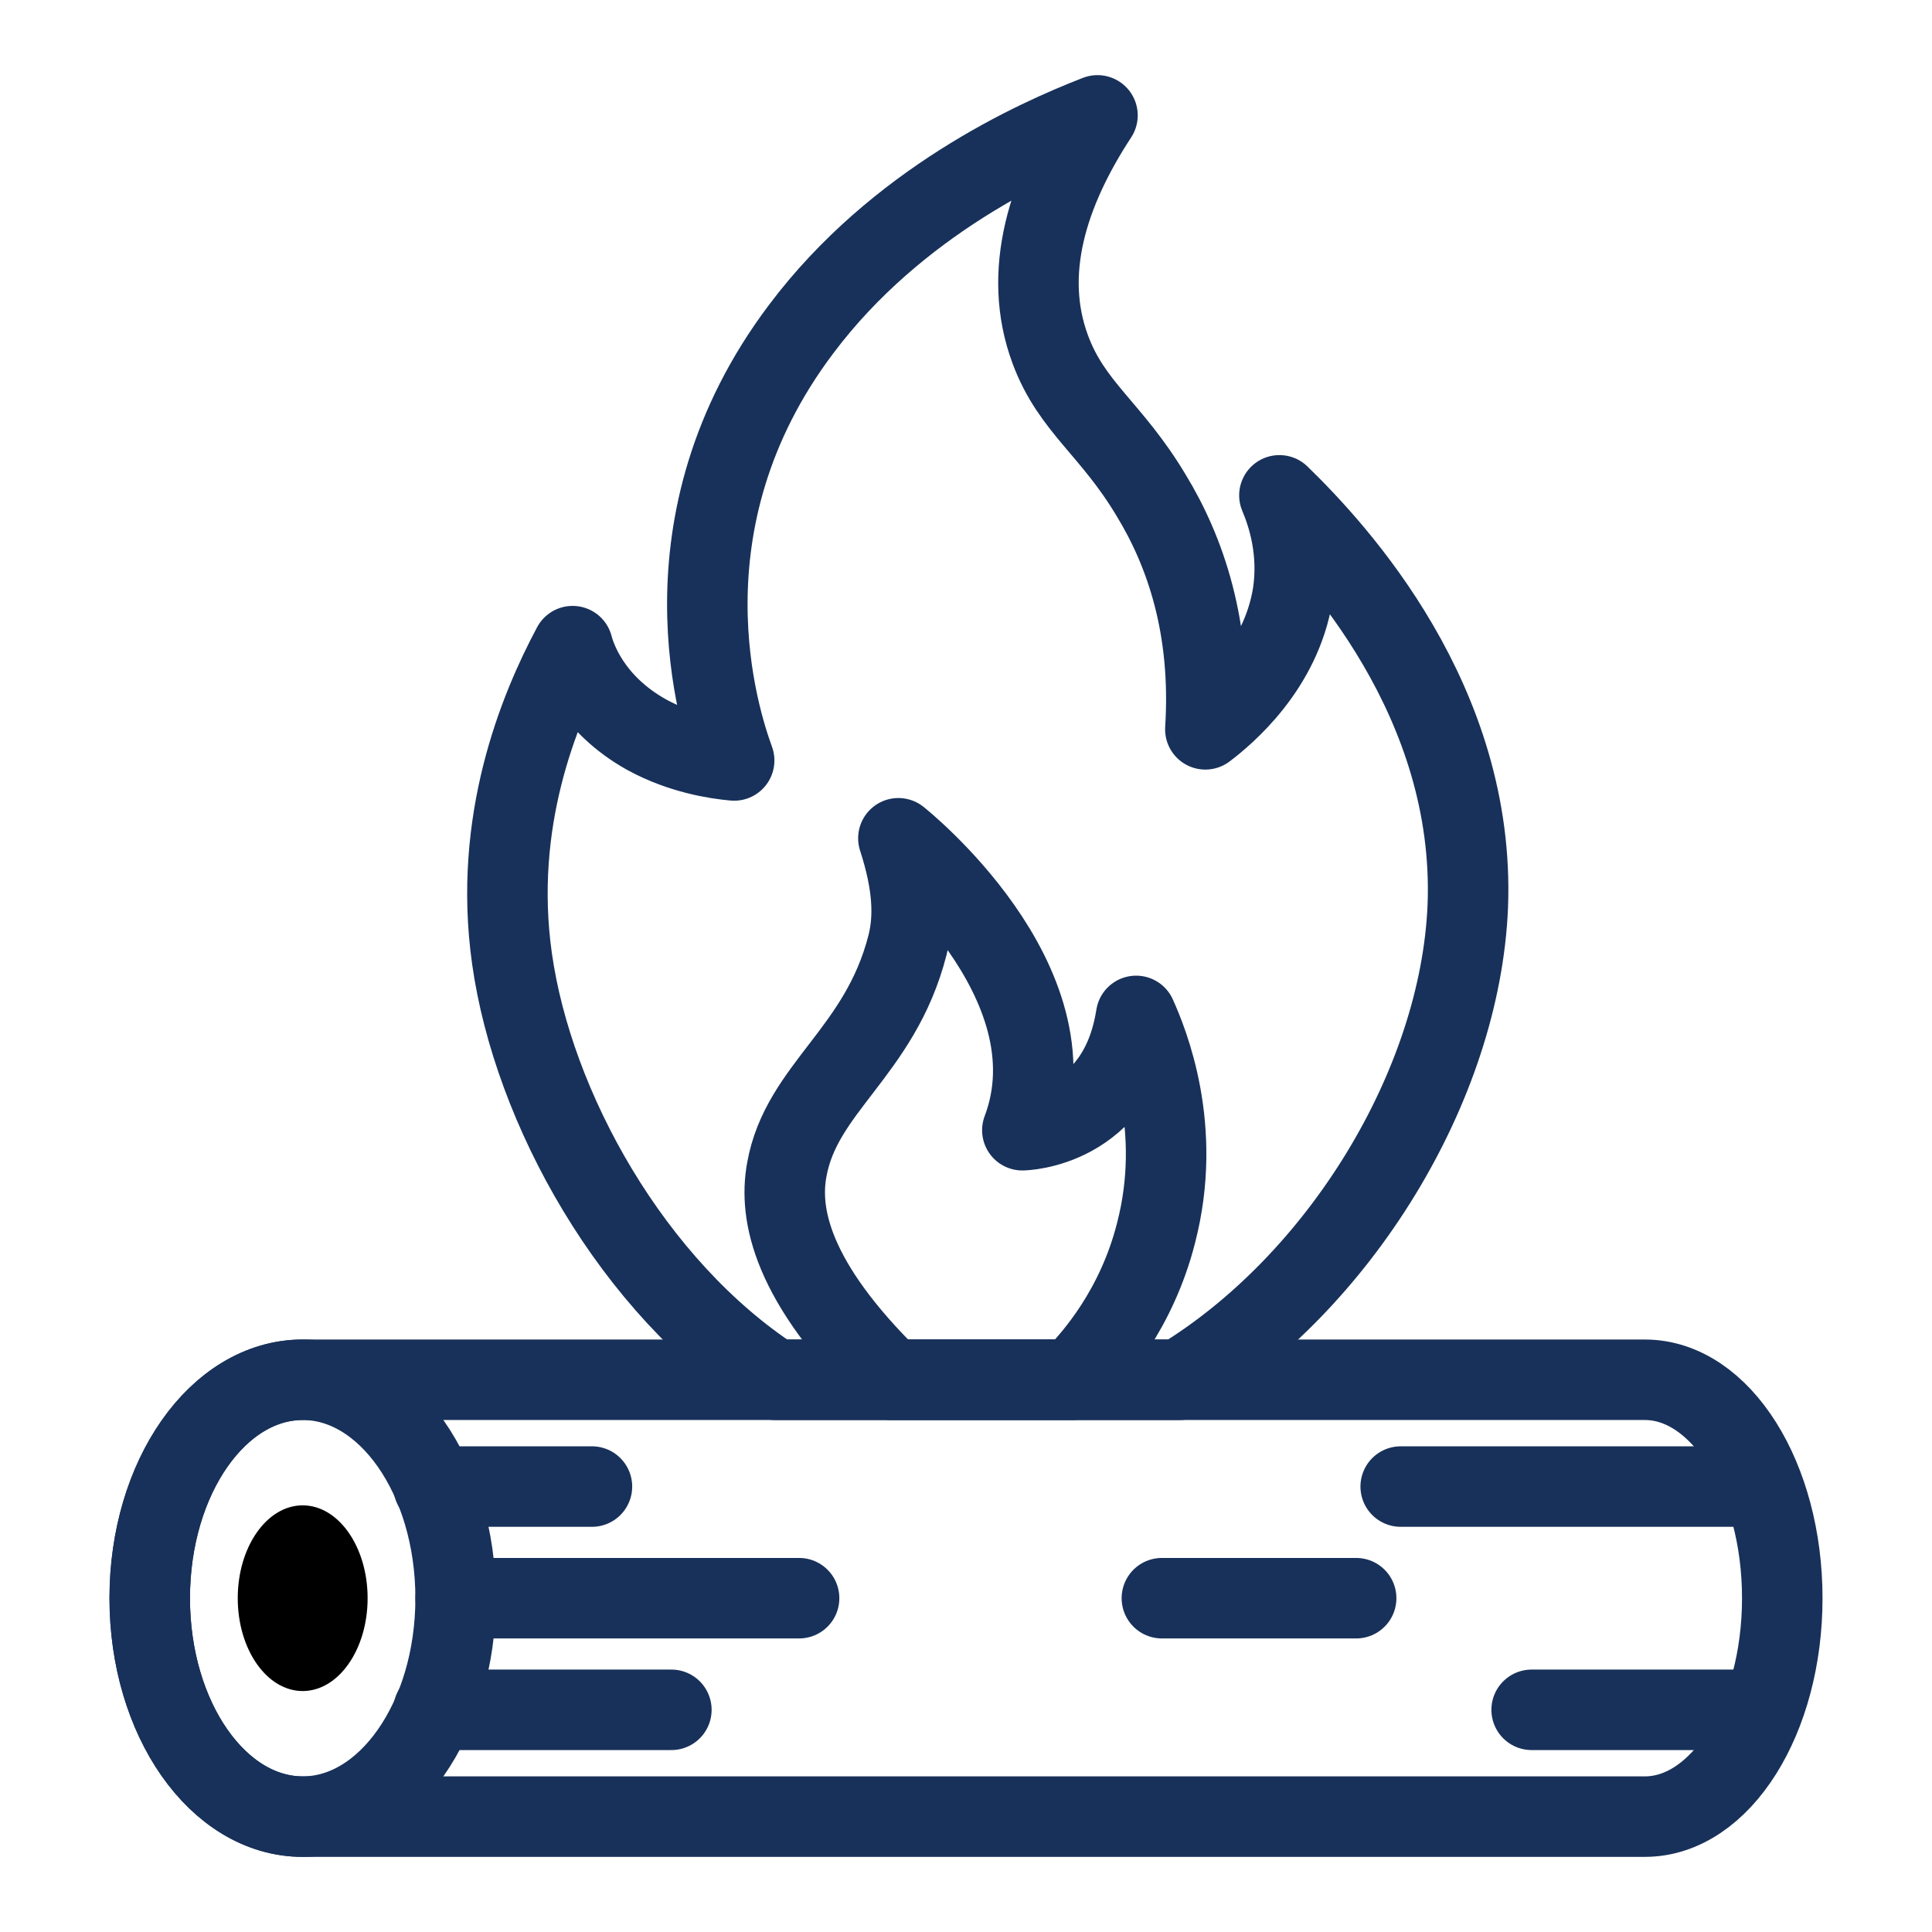 <?xml version="1.0" encoding="UTF-8"?>
<svg xmlns="http://www.w3.org/2000/svg" id="Layer_1" data-name="Layer 1" viewBox="0 0 36 36">
  <defs>
    <style>
      .cls-1 {
        fill: none;
        stroke: #18315a;
        stroke-linecap: round;
        stroke-linejoin: round;
        stroke-width: 1.5px;
      }
    </style>
  </defs>
  <path class="cls-1" d="M27.35,16.89c-.14,3.34-2.39,7.01-5.37,8.82h-7.54c-2.66-1.73-4.51-5.07-4.9-7.85-.36-2.55.5-4.64,1.13-5.82.06.23.34,1.07,1.38,1.65.64.35,1.29.45,1.63.48-.27-.74-1.48-4.42,1.25-8.04,1.78-2.37,4.36-3.53,5.52-3.98-.93,1.42-1.41,2.93-.88,4.36.4,1.08,1.14,1.48,1.88,2.72.64,1.05,1.13,2.47,1.01,4.36.37-.28,1.41-1.15,1.63-2.52.12-.8-.09-1.46-.25-1.84,1.07,1.04,3.66,3.85,3.51,7.66Z"></path>
  <path class="cls-1" d="M33.21,29.78c0,2.25-1.15,4.07-2.56,4.07H5.64c-1.58,0-2.85-1.82-2.85-4.07s1.27-4.07,2.85-4.07h25.01c1.41,0,2.56,1.82,2.56,4.07Z"></path>
  <ellipse class="cls-1" cx="5.64" cy="29.78" rx="2.85" ry="4.07"></ellipse>
  <ellipse cx="5.64" cy="29.78" rx="1.21" ry="1.73"></ellipse>
  <line class="cls-1" x1="8.08" y1="27.7" x2="11.03" y2="27.7"></line>
  <line class="cls-1" x1="8.49" y1="29.78" x2="14.89" y2="29.78"></line>
  <line class="cls-1" x1="8.08" y1="31.86" x2="12.51" y2="31.86"></line>
  <line class="cls-1" x1="21.65" y1="29.78" x2="25.27" y2="29.78"></line>
  <line class="cls-1" x1="26.1" y1="27.7" x2="32.74" y2="27.7"></line>
  <line class="cls-1" x1="28.54" y1="31.86" x2="32.74" y2="31.86"></line>
  <path class="cls-1" d="M16.61,25.71c-1.87-1.83-2.1-3.09-1.95-3.91.27-1.53,1.74-2.19,2.25-4.19.13-.51.11-1.13-.17-1.99,0,0,3.36,2.66,2.31,5.44,0,0,1.79-.02,2.12-2.13.22.49.88,2.09.37,4.05-.36,1.41-1.15,2.32-1.56,2.73h-3.37Z"></path>
</svg>
